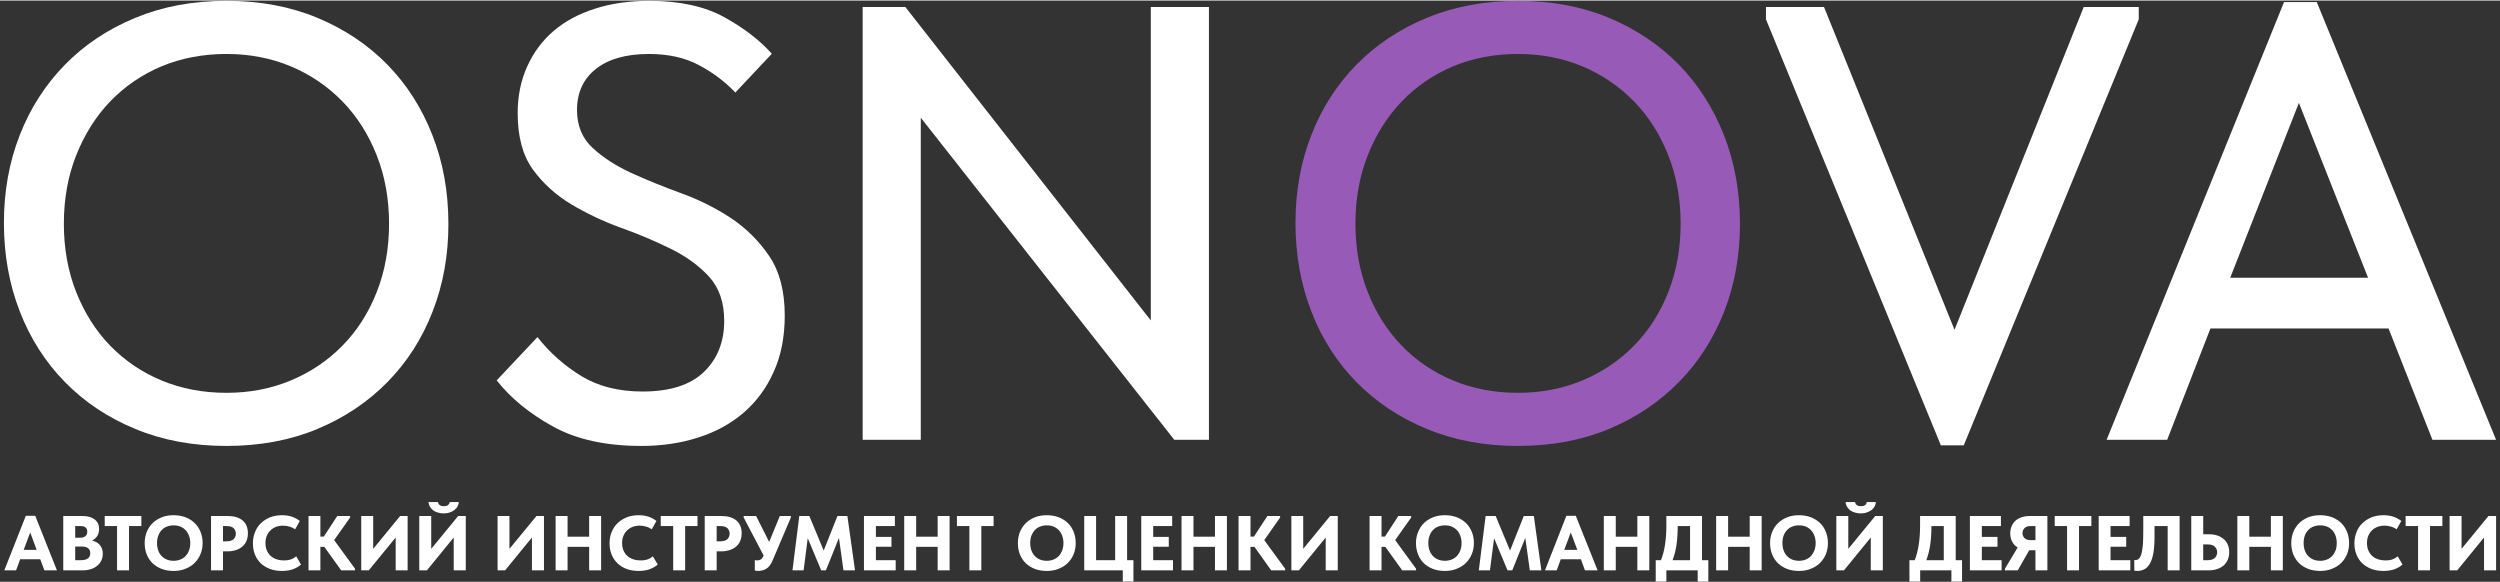 <?xml version="1.0" encoding="UTF-8"?> <svg xmlns="http://www.w3.org/2000/svg" xmlns:xlink="http://www.w3.org/1999/xlink" xml:space="preserve" width="249px" height="58px" version="1.1" shape-rendering="geometricPrecision" text-rendering="geometricPrecision" image-rendering="optimizeQuality" fill-rule="evenodd" clip-rule="evenodd" viewBox="0 0 249 57.89"><rect x="0" y="0" width="249" height="57.89" fill="#333333" stroke="none"/> <g id="Слой_x0020_1">  <path fill="white" fill-rule="nonzero" d="M22.56 39.07c2.3,0 4.43,-0.41 6.4,-1.23 1.97,-0.82 3.69,-1.98 5.14,-3.46 1.46,-1.48 2.6,-3.26 3.42,-5.34 0.82,-2.07 1.23,-4.35 1.23,-6.81 0,-2.47 -0.41,-4.75 -1.23,-6.82 -0.82,-2.08 -1.96,-3.87 -3.42,-5.37 -1.45,-1.49 -3.17,-2.66 -5.14,-3.49 -1.97,-0.82 -4.1,-1.23 -6.4,-1.23 -2.34,0 -4.5,0.41 -6.47,1.23 -1.97,0.83 -3.67,2 -5.11,3.49 -1.44,1.5 -2.56,3.29 -3.39,5.37 -0.82,2.07 -1.23,4.35 -1.23,6.82 0,2.46 0.41,4.74 1.23,6.81 0.83,2.08 1.95,3.86 3.39,5.34 1.44,1.48 3.14,2.64 5.11,3.46 1.97,0.82 4.13,1.23 6.47,1.23zm0 5.29c-3.33,0 -6.36,-0.56 -9.08,-1.69 -2.74,-1.13 -5.08,-2.69 -7.02,-4.68 -1.95,-1.99 -3.45,-4.34 -4.5,-7.05 -1.05,-2.71 -1.57,-5.65 -1.57,-8.81 0,-3.12 0.52,-6.02 1.57,-8.71 1.05,-2.69 2.55,-5.03 4.5,-7.02 1.94,-1.99 4.28,-3.55 7.02,-4.68 2.72,-1.13 5.75,-1.69 9.08,-1.69 3.32,0 6.34,0.56 9.05,1.69 2.71,1.13 5.03,2.68 6.96,4.65 1.93,1.97 3.43,4.31 4.49,7.02 1.07,2.71 1.6,5.66 1.6,8.87 0,3.12 -0.52,6.02 -1.57,8.71 -1.04,2.69 -2.54,5.03 -4.49,7.02 -1.95,1.99 -4.28,3.55 -6.99,4.68 -2.71,1.13 -5.73,1.69 -9.05,1.69z"></path> <path id="1" fill="white" fill-rule="nonzero" d="M63.88 44.36c-3.53,0 -6.47,-0.64 -8.81,-1.94 -2.34,-1.29 -4.21,-2.82 -5.6,-4.59l4.06 -4.31c1.23,1.56 2.69,2.85 4.37,3.88 1.69,1.03 3.72,1.54 6.1,1.54 2.71,0 4.74,-0.64 6.1,-1.94 1.35,-1.3 2.03,-2.99 2.03,-5.1 0,-1.84 -0.51,-3.31 -1.51,-4.4 -1.01,-1.1 -2.28,-2.02 -3.82,-2.78 -1.54,-0.76 -3.19,-1.46 -4.96,-2.09 -1.76,-0.64 -3.41,-1.42 -4.95,-2.34 -1.54,-0.93 -2.81,-2.08 -3.82,-3.47 -1.01,-1.4 -1.51,-3.27 -1.51,-5.61 0,-1.71 0.32,-3.27 0.96,-4.67 0.63,-1.39 1.51,-2.57 2.64,-3.53 1.13,-0.96 2.51,-1.7 4.13,-2.21 1.62,-0.52 3.42,-0.77 5.39,-0.77 2.99,0 5.48,0.54 7.45,1.62 1.97,1.09 3.55,2.3 4.74,3.65l-3.63 3.86c-1.07,-1.12 -2.29,-2.03 -3.67,-2.75 -1.37,-0.73 -3.03,-1.09 -4.95,-1.09 -2.26,0 -4.02,0.5 -5.27,1.49 -1.25,0.99 -1.88,2.35 -1.88,4.09 0,1.56 0.52,2.82 1.54,3.76 1.03,0.96 2.3,1.78 3.82,2.49 1.52,0.69 3.18,1.37 4.99,2.03 1.8,0.65 3.47,1.49 4.99,2.49 1.51,1.01 2.79,2.27 3.81,3.79 1.03,1.52 1.54,3.49 1.54,5.91 0,2.13 -0.37,4.01 -1.11,5.63 -0.73,1.63 -1.74,2.98 -3.01,4.07 -1.28,1.09 -2.78,1.91 -4.53,2.46 -1.74,0.56 -3.62,0.83 -5.63,0.83z"></path> <polygon id="2" fill="white" fill-rule="nonzero" points="85.92,0.64 90.17,0.64 114.62,31.86 114.62,0.64 120.41,0.64 120.41,43.75 116.96,43.75 91.71,11.67 91.71,43.75 85.92,43.75 "></polygon> <polygon id="3" fill="white" fill-rule="nonzero" points="175.89,1.87 175.89,0.64 181.67,0.64 194.67,32.79 207.54,0.64 213.02,0.64 213.02,1.87 195.59,44.3 193.31,44.3 "></polygon> <path id="4" fill="white" fill-rule="nonzero" d="M227.49 0.15l3.26 0 17.86 43.6 -6.34 0 -4.37 -11.09 -17.74 0 -4.31 11.09 -6.03 0 17.67 -43.6zm-5.36 27.46l13.73 0 -6.89 -17.42 -6.84 17.42z"></path> <path id="5" fill="#975AB7" fill-rule="nonzero" d="M151.19 39.07c2.3,0 4.44,-0.41 6.41,-1.23 1.97,-0.82 3.68,-1.98 5.14,-3.46 1.46,-1.48 2.6,-3.26 3.42,-5.34 0.82,-2.07 1.23,-4.35 1.23,-6.81 0,-2.47 -0.41,-4.75 -1.23,-6.82 -0.82,-2.08 -1.96,-3.87 -3.42,-5.37 -1.46,-1.49 -3.17,-2.66 -5.14,-3.49 -1.97,-0.82 -4.11,-1.23 -6.41,-1.23 -2.34,0 -4.49,0.41 -6.46,1.23 -1.97,0.83 -3.68,2 -5.11,3.49 -1.44,1.5 -2.57,3.29 -3.39,5.37 -0.82,2.07 -1.23,4.35 -1.23,6.82 0,2.46 0.41,4.74 1.23,6.81 0.82,2.08 1.95,3.86 3.39,5.34 1.43,1.48 3.14,2.64 5.11,3.46 1.97,0.82 4.12,1.23 6.46,1.23zm0 5.29c-3.32,0 -6.35,-0.56 -9.08,-1.69 -2.73,-1.13 -5.07,-2.69 -7.02,-4.68 -1.95,-1.99 -3.45,-4.34 -4.49,-7.05 -1.05,-2.71 -1.57,-5.65 -1.57,-8.81 0,-3.12 0.52,-6.02 1.57,-8.71 1.04,-2.69 2.54,-5.03 4.49,-7.02 1.95,-1.99 4.29,-3.55 7.02,-4.68 2.73,-1.13 5.76,-1.69 9.08,-1.69 3.33,0 6.35,0.56 9.06,1.69 2.7,1.13 5.02,2.68 6.95,4.65 1.93,1.97 3.43,4.31 4.5,7.02 1.07,2.71 1.6,5.66 1.6,8.87 0,3.12 -0.52,6.02 -1.57,8.71 -1.05,2.69 -2.55,5.03 -4.5,7.02 -1.95,1.99 -4.28,3.55 -6.98,4.68 -2.71,1.13 -5.73,1.69 -9.06,1.69z"></path> <path fill="white" fill-rule="nonzero" d="M2.57 51.32l0.94 0 2.16 5.43 -1.25 0 -0.41 -1.1 -2 0 -0.41 1.1 -1.17 0 2.14 -5.43zm-0.21 3.39l1.29 0 -0.64 -1.73 -0.65 1.73z"></path> <path id="1" fill="white" fill-rule="nonzero" d="M6.3 51.34l1.9 0c0.29,0 0.53,0.03 0.74,0.1 0.21,0.06 0.38,0.15 0.52,0.26 0.14,0.12 0.24,0.25 0.31,0.41 0.07,0.16 0.1,0.33 0.1,0.52 0,0.28 -0.06,0.52 -0.19,0.71 -0.14,0.2 -0.3,0.34 -0.51,0.45 0.33,0.07 0.6,0.22 0.78,0.45 0.19,0.22 0.29,0.51 0.29,0.85 0,0.24 -0.05,0.47 -0.14,0.67 -0.1,0.2 -0.23,0.37 -0.4,0.52 -0.17,0.14 -0.37,0.26 -0.62,0.34 -0.24,0.08 -0.51,0.13 -0.81,0.13l-1.97 0 0 -5.41zm1.19 3.04l0 1.36 0.52 0c0.36,0 0.61,-0.06 0.76,-0.19 0.15,-0.12 0.22,-0.29 0.22,-0.5 0,-0.22 -0.07,-0.39 -0.21,-0.5 -0.14,-0.11 -0.34,-0.17 -0.61,-0.17l-0.68 0zm0 -2.04l0 1.16 0.51 0c0.22,0 0.39,-0.05 0.51,-0.16 0.12,-0.1 0.18,-0.25 0.18,-0.45 0,-0.36 -0.22,-0.55 -0.66,-0.55l-0.54 0z"></path> <polygon id="2" fill="white" fill-rule="nonzero" points="11.66,52.34 10.43,52.34 10.43,51.34 14.08,51.34 14.08,52.34 12.85,52.34 12.85,56.75 11.66,56.75 "></polygon> <path id="3" fill="white" fill-rule="nonzero" d="M17.29 55.8c0.24,0 0.46,-0.04 0.66,-0.12 0.2,-0.08 0.38,-0.19 0.52,-0.34 0.15,-0.16 0.27,-0.34 0.35,-0.56 0.09,-0.22 0.13,-0.47 0.13,-0.75 0,-0.27 -0.04,-0.51 -0.13,-0.73 -0.08,-0.22 -0.19,-0.41 -0.34,-0.56 -0.15,-0.15 -0.32,-0.27 -0.52,-0.35 -0.2,-0.08 -0.42,-0.12 -0.67,-0.12 -0.24,0 -0.46,0.04 -0.66,0.12 -0.2,0.07 -0.37,0.19 -0.52,0.34 -0.15,0.16 -0.26,0.34 -0.34,0.56 -0.09,0.22 -0.13,0.47 -0.13,0.74 0,0.28 0.04,0.52 0.12,0.74 0.08,0.22 0.19,0.41 0.34,0.56 0.15,0.15 0.32,0.27 0.53,0.35 0.2,0.08 0.42,0.12 0.66,0.12zm0 1.01c-0.44,0 -0.84,-0.07 -1.19,-0.2 -0.35,-0.14 -0.65,-0.33 -0.91,-0.57 -0.25,-0.25 -0.44,-0.54 -0.58,-0.88 -0.13,-0.34 -0.2,-0.71 -0.2,-1.13 0,-0.39 0.07,-0.75 0.2,-1.09 0.14,-0.34 0.33,-0.63 0.58,-0.88 0.25,-0.25 0.55,-0.44 0.91,-0.59 0.35,-0.14 0.75,-0.21 1.19,-0.21 0.43,0 0.82,0.07 1.18,0.2 0.35,0.14 0.66,0.33 0.91,0.57 0.25,0.24 0.45,0.54 0.59,0.88 0.14,0.34 0.21,0.72 0.21,1.13 0,0.39 -0.07,0.76 -0.21,1.09 -0.14,0.34 -0.33,0.63 -0.58,0.88 -0.25,0.25 -0.55,0.44 -0.91,0.58 -0.35,0.15 -0.75,0.22 -1.19,0.22z"></path> <path id="4" fill="white" fill-rule="nonzero" d="M22.7 51.34c0.62,0 1.11,0.15 1.46,0.44 0.36,0.3 0.53,0.73 0.53,1.28 0,0.28 -0.04,0.53 -0.14,0.75 -0.09,0.22 -0.22,0.41 -0.4,0.56 -0.18,0.16 -0.39,0.28 -0.65,0.36 -0.25,0.09 -0.54,0.13 -0.86,0.13l-0.43 0 0 1.89 -1.19 0 0 -5.41 1.68 0zm-0.12 2.52c0.32,0 0.55,-0.08 0.69,-0.22 0.15,-0.15 0.22,-0.33 0.22,-0.54 0,-0.21 -0.07,-0.39 -0.21,-0.54 -0.14,-0.14 -0.38,-0.22 -0.72,-0.22l-0.35 0 0 1.52 0.37 0z"></path> <path id="5" fill="white" fill-rule="nonzero" d="M28.08 56.81c-0.45,0 -0.85,-0.07 -1.2,-0.2 -0.36,-0.14 -0.67,-0.33 -0.92,-0.57 -0.25,-0.25 -0.44,-0.54 -0.57,-0.87 -0.14,-0.34 -0.2,-0.71 -0.2,-1.11 0,-0.4 0.07,-0.78 0.21,-1.12 0.13,-0.34 0.33,-0.64 0.58,-0.88 0.26,-0.25 0.56,-0.44 0.91,-0.59 0.36,-0.14 0.76,-0.21 1.19,-0.21 0.37,0 0.71,0.05 1,0.15 0.29,0.1 0.55,0.24 0.78,0.42l-0.46 0.83c-0.18,-0.12 -0.38,-0.22 -0.59,-0.27 -0.2,-0.06 -0.41,-0.09 -0.62,-0.09 -0.25,0 -0.48,0.04 -0.7,0.12 -0.21,0.08 -0.4,0.2 -0.55,0.35 -0.16,0.15 -0.28,0.33 -0.37,0.55 -0.09,0.21 -0.13,0.44 -0.13,0.7 0,0.27 0.04,0.52 0.13,0.73 0.09,0.21 0.21,0.4 0.37,0.55 0.16,0.15 0.35,0.26 0.58,0.34 0.23,0.08 0.48,0.12 0.75,0.12 0.09,0 0.19,0 0.3,-0.01 0.1,-0.01 0.21,-0.03 0.32,-0.06 0.11,-0.03 0.21,-0.08 0.31,-0.13 0.11,-0.05 0.21,-0.13 0.3,-0.21l0.48 0.82c-0.19,0.18 -0.45,0.33 -0.77,0.46 -0.32,0.12 -0.7,0.18 -1.13,0.18z"></path> <polygon id="6" fill="white" fill-rule="nonzero" points="31.91,53.39 32.25,53.39 33.59,51.34 34.87,51.34 34.87,51.49 33.28,53.74 35.36,56.59 35.36,56.75 33.98,56.75 32.3,54.41 31.91,54.41 31.91,56.75 30.73,56.75 30.73,51.34 31.91,51.34 "></polygon> <polygon id="7" fill="white" fill-rule="nonzero" points="35.98,51.34 37.17,51.34 37.17,54.61 39.85,51.34 40.6,51.34 40.6,56.75 39.41,56.75 39.41,53.48 36.73,56.75 35.98,56.75 "></polygon> <path id="8" fill="white" fill-rule="nonzero" d="M41.76 51.34l1.19 0 0 3.27 2.68 -3.27 0.76 0 0 5.41 -1.2 0 0 -3.27 -2.67 3.27 -0.76 0 0 -5.41zm2.44 -0.26c-0.18,0 -0.36,-0.02 -0.53,-0.07 -0.17,-0.04 -0.32,-0.1 -0.46,-0.19 -0.14,-0.09 -0.26,-0.21 -0.35,-0.35 -0.1,-0.14 -0.16,-0.32 -0.19,-0.52l0.95 0c0.02,0.11 0.07,0.21 0.16,0.29 0.09,0.08 0.24,0.12 0.43,0.12 0.2,0 0.34,-0.04 0.43,-0.12 0.08,-0.08 0.14,-0.18 0.16,-0.29l0.9 0c-0.01,0.15 -0.05,0.29 -0.12,0.42 -0.07,0.14 -0.18,0.26 -0.31,0.36 -0.13,0.11 -0.29,0.19 -0.47,0.25 -0.18,0.07 -0.38,0.1 -0.6,0.1z"></path> <polygon id="9" fill="white" fill-rule="nonzero" points="49.56,51.34 50.74,51.34 50.74,54.61 53.43,51.34 54.18,51.34 54.18,56.75 52.98,56.75 52.98,53.48 50.31,56.75 49.56,56.75 "></polygon> <polygon id="10" fill="white" fill-rule="nonzero" points="58.68,54.41 56.53,54.41 56.53,56.75 55.34,56.75 55.34,51.34 56.53,51.34 56.53,53.4 58.68,53.4 58.68,51.34 59.87,51.34 59.87,56.75 58.68,56.75 "></polygon> <path id="11" fill="white" fill-rule="nonzero" d="M63.6 56.81c-0.44,0 -0.85,-0.07 -1.2,-0.2 -0.36,-0.14 -0.66,-0.33 -0.91,-0.57 -0.25,-0.25 -0.45,-0.54 -0.58,-0.87 -0.13,-0.34 -0.2,-0.71 -0.2,-1.11 0,-0.4 0.07,-0.78 0.21,-1.12 0.14,-0.34 0.33,-0.64 0.58,-0.88 0.26,-0.25 0.56,-0.44 0.92,-0.59 0.35,-0.14 0.75,-0.21 1.19,-0.21 0.37,0 0.7,0.05 0.99,0.15 0.29,0.1 0.55,0.24 0.78,0.42l-0.46 0.83c-0.18,-0.12 -0.38,-0.22 -0.58,-0.27 -0.21,-0.06 -0.42,-0.09 -0.63,-0.09 -0.25,0 -0.48,0.04 -0.7,0.12 -0.21,0.08 -0.39,0.2 -0.55,0.35 -0.16,0.15 -0.28,0.33 -0.37,0.55 -0.09,0.21 -0.13,0.44 -0.13,0.7 0,0.27 0.04,0.52 0.13,0.73 0.09,0.21 0.21,0.4 0.37,0.55 0.16,0.15 0.36,0.26 0.58,0.34 0.23,0.08 0.48,0.12 0.75,0.12 0.09,0 0.19,0 0.3,-0.01 0.1,-0.01 0.21,-0.03 0.32,-0.06 0.11,-0.03 0.21,-0.08 0.32,-0.13 0.1,-0.05 0.2,-0.13 0.29,-0.21l0.49 0.82c-0.2,0.18 -0.46,0.33 -0.78,0.46 -0.32,0.12 -0.7,0.18 -1.13,0.18z"></path> <polygon id="12" fill="white" fill-rule="nonzero" points="67.05,52.34 65.81,52.34 65.81,51.34 69.47,51.34 69.47,52.34 68.24,52.34 68.24,56.75 67.05,56.75 "></polygon> <path id="13" fill="white" fill-rule="nonzero" d="M71.88 51.34c0.62,0 1.1,0.15 1.46,0.44 0.35,0.3 0.53,0.73 0.53,1.28 0,0.28 -0.05,0.53 -0.14,0.75 -0.09,0.22 -0.23,0.41 -0.4,0.56 -0.18,0.16 -0.4,0.28 -0.65,0.36 -0.26,0.09 -0.55,0.13 -0.86,0.13l-0.44 0 0 1.89 -1.19 0 0 -5.41 1.69 0zm-0.13 2.52c0.32,0 0.55,-0.08 0.7,-0.22 0.14,-0.15 0.22,-0.33 0.22,-0.54 0,-0.21 -0.07,-0.39 -0.21,-0.54 -0.14,-0.14 -0.38,-0.22 -0.72,-0.22l-0.36 0 0 1.52 0.37 0z"></path> <path id="14" fill="white" fill-rule="nonzero" d="M75.53 56.81c-0.11,0 -0.23,-0.02 -0.35,-0.04l0 -1.04c0.03,0.01 0.07,0.01 0.1,0.02 0.04,0 0.08,0.01 0.13,0.01 0.15,0 0.27,-0.04 0.38,-0.1 0.1,-0.06 0.19,-0.19 0.27,-0.38l-1.99 -3.79 0 -0.15 1.24 0 1.3 2.58 1.06 -2.58 1.1 0 0 0.15 -1.82 4.28c-0.09,0.22 -0.19,0.39 -0.3,0.53 -0.11,0.13 -0.23,0.24 -0.36,0.31 -0.12,0.07 -0.25,0.13 -0.38,0.15 -0.13,0.03 -0.26,0.05 -0.38,0.05z"></path> <polygon id="15" fill="white" fill-rule="nonzero" points="79.61,51.34 80.61,51.34 82.04,54.78 83.41,51.34 84.4,51.34 85.16,56.75 84.01,56.75 83.56,53.52 82.26,56.75 81.79,56.75 80.45,53.55 80.04,56.75 78.93,56.75 "></polygon> <polygon id="16" fill="white" fill-rule="nonzero" points="86.05,51.34 89.13,51.34 89.13,52.34 87.24,52.34 87.24,53.42 88.79,53.42 88.79,54.4 87.24,54.4 87.24,55.74 89.21,55.74 89.21,56.75 86.05,56.75 "></polygon> <polygon id="17" fill="white" fill-rule="nonzero" points="93.39,54.41 91.25,54.41 91.25,56.75 90.06,56.75 90.06,51.34 91.25,51.34 91.25,53.4 93.39,53.4 93.39,51.34 94.58,51.34 94.58,56.75 93.39,56.75 "></polygon> <polygon id="18" fill="white" fill-rule="nonzero" points="96.55,52.34 95.31,52.34 95.31,51.34 98.96,51.34 98.96,52.34 97.74,52.34 97.74,56.75 96.55,56.75 "></polygon> <path id="19" fill="white" fill-rule="nonzero" d="M104.26 55.8c0.24,0 0.46,-0.04 0.66,-0.12 0.2,-0.08 0.37,-0.19 0.52,-0.34 0.15,-0.16 0.26,-0.34 0.35,-0.56 0.08,-0.22 0.13,-0.47 0.13,-0.75 0,-0.27 -0.05,-0.51 -0.13,-0.73 -0.08,-0.22 -0.2,-0.41 -0.34,-0.56 -0.15,-0.15 -0.32,-0.27 -0.52,-0.35 -0.2,-0.08 -0.43,-0.12 -0.67,-0.12 -0.24,0 -0.46,0.04 -0.66,0.12 -0.2,0.07 -0.38,0.19 -0.52,0.34 -0.15,0.16 -0.26,0.34 -0.35,0.56 -0.08,0.22 -0.12,0.47 -0.12,0.74 0,0.28 0.04,0.52 0.12,0.74 0.08,0.22 0.19,0.41 0.34,0.56 0.15,0.15 0.32,0.27 0.52,0.35 0.21,0.08 0.43,0.12 0.67,0.12zm0 1.01c-0.44,0 -0.84,-0.07 -1.19,-0.2 -0.35,-0.14 -0.66,-0.33 -0.91,-0.57 -0.25,-0.25 -0.44,-0.54 -0.58,-0.88 -0.13,-0.34 -0.2,-0.71 -0.2,-1.13 0,-0.39 0.07,-0.75 0.2,-1.09 0.14,-0.34 0.33,-0.63 0.58,-0.88 0.25,-0.25 0.55,-0.44 0.91,-0.59 0.35,-0.14 0.75,-0.21 1.19,-0.21 0.43,0 0.82,0.07 1.18,0.2 0.35,0.14 0.66,0.33 0.91,0.57 0.25,0.24 0.45,0.54 0.58,0.88 0.14,0.34 0.21,0.72 0.21,1.13 0,0.39 -0.07,0.76 -0.2,1.09 -0.14,0.34 -0.33,0.63 -0.58,0.88 -0.25,0.25 -0.55,0.44 -0.91,0.58 -0.35,0.15 -0.75,0.22 -1.19,0.22z"></path> <polygon id="20" fill="white" fill-rule="nonzero" points="111.83,56.75 107.99,56.75 107.99,51.34 109.17,51.34 109.17,55.74 111.07,55.74 111.07,51.34 112.26,51.34 112.26,55.74 112.89,55.74 112.89,57.87 111.83,57.87 "></polygon> <polygon id="21" fill="white" fill-rule="nonzero" points="113.67,51.34 116.75,51.34 116.75,52.34 114.86,52.34 114.86,53.42 116.41,53.42 116.41,54.4 114.86,54.4 114.86,55.74 116.83,55.74 116.83,56.75 113.67,56.75 "></polygon> <polygon id="22" fill="white" fill-rule="nonzero" points="121.01,54.41 118.87,54.41 118.87,56.75 117.68,56.75 117.68,51.34 118.87,51.34 118.87,53.4 121.01,53.4 121.01,51.34 122.2,51.34 122.2,56.75 121.01,56.75 "></polygon> <polygon id="23" fill="white" fill-rule="nonzero" points="124.55,53.39 124.89,53.39 126.23,51.34 127.5,51.34 127.5,51.49 125.92,53.74 128,56.59 128,56.75 126.61,56.75 124.94,54.41 124.55,54.41 124.55,56.75 123.36,56.75 123.36,51.34 124.55,51.34 "></polygon> <polygon id="24" fill="white" fill-rule="nonzero" points="128.62,51.34 129.8,51.34 129.8,54.61 132.48,51.34 133.24,51.34 133.24,56.75 132.04,56.75 132.04,53.48 129.37,56.75 128.62,56.75 "></polygon> <polygon id="25" fill="white" fill-rule="nonzero" points="137.6,53.39 137.94,53.39 139.27,51.34 140.55,51.34 140.55,51.49 138.96,53.74 141.04,56.59 141.04,56.75 139.66,56.75 137.98,54.41 137.6,54.41 137.6,56.75 136.41,56.75 136.41,51.34 137.6,51.34 "></polygon> <path id="26" fill="white" fill-rule="nonzero" d="M143.92 55.8c0.23,0 0.45,-0.04 0.65,-0.12 0.2,-0.08 0.38,-0.19 0.52,-0.34 0.15,-0.16 0.27,-0.34 0.35,-0.56 0.09,-0.22 0.13,-0.47 0.13,-0.75 0,-0.27 -0.04,-0.51 -0.13,-0.73 -0.08,-0.22 -0.19,-0.41 -0.34,-0.56 -0.15,-0.15 -0.32,-0.27 -0.52,-0.35 -0.2,-0.08 -0.42,-0.12 -0.66,-0.12 -0.25,0 -0.47,0.04 -0.67,0.12 -0.2,0.07 -0.37,0.19 -0.52,0.34 -0.15,0.16 -0.26,0.34 -0.34,0.56 -0.09,0.22 -0.13,0.47 -0.13,0.74 0,0.28 0.04,0.52 0.12,0.74 0.08,0.22 0.2,0.41 0.34,0.56 0.15,0.15 0.32,0.27 0.53,0.35 0.2,0.08 0.42,0.12 0.67,0.12zm0 1.01c-0.45,0 -0.85,-0.07 -1.2,-0.2 -0.35,-0.14 -0.65,-0.33 -0.91,-0.57 -0.25,-0.25 -0.44,-0.54 -0.57,-0.88 -0.14,-0.34 -0.21,-0.71 -0.21,-1.13 0,-0.39 0.07,-0.75 0.21,-1.09 0.13,-0.34 0.32,-0.63 0.57,-0.88 0.25,-0.25 0.55,-0.44 0.91,-0.59 0.35,-0.14 0.75,-0.21 1.2,-0.21 0.42,0 0.81,0.07 1.17,0.2 0.35,0.14 0.66,0.33 0.91,0.57 0.25,0.24 0.45,0.54 0.59,0.88 0.14,0.34 0.21,0.72 0.21,1.13 0,0.39 -0.07,0.76 -0.21,1.09 -0.14,0.34 -0.33,0.63 -0.58,0.88 -0.25,0.25 -0.55,0.44 -0.91,0.58 -0.35,0.15 -0.75,0.22 -1.18,0.22z"></path> <polygon id="27" fill="white" fill-rule="nonzero" points="147.97,51.34 148.97,51.34 150.4,54.78 151.77,51.34 152.77,51.34 153.52,56.75 152.37,56.75 151.92,53.52 150.62,56.75 150.15,56.75 148.81,53.55 148.4,56.75 147.29,56.75 "></polygon> <path id="28" fill="white" fill-rule="nonzero" d="M156.01 51.32l0.94 0 2.17 5.43 -1.26 0 -0.4 -1.1 -2.01 0 -0.4 1.1 -1.17 0 2.13 -5.43zm-0.21 3.39l1.3 0 -0.65 -1.73 -0.65 1.73z"></path> <polygon id="29" fill="white" fill-rule="nonzero" points="163.08,54.41 160.93,54.41 160.93,56.75 159.74,56.75 159.74,51.34 160.93,51.34 160.93,53.4 163.08,53.4 163.08,51.34 164.27,51.34 164.27,56.75 163.08,56.75 "></polygon> <path id="30" fill="white" fill-rule="nonzero" d="M164.91 55.74l0.52 0c0.18,-0.44 0.31,-0.94 0.4,-1.5 0.09,-0.56 0.14,-1.21 0.14,-1.97l0 -0.93 3.55 0 0 4.4 0.63 0 0 2.13 -1.06 0 0 -1.12 -3.12 0 0 1.12 -1.06 0 0 -2.13zm2.19 -3.4c0,0.7 -0.04,1.32 -0.12,1.86 -0.08,0.55 -0.21,1.06 -0.39,1.54l1.74 0 0 -3.4 -1.23 0z"></path> <polygon id="31" fill="white" fill-rule="nonzero" points="174.27,54.41 172.12,54.41 172.12,56.75 170.93,56.75 170.93,51.34 172.12,51.34 172.12,53.4 174.27,53.4 174.27,51.34 175.46,51.34 175.46,56.75 174.27,56.75 "></polygon> <path id="32" fill="white" fill-rule="nonzero" d="M179.18 55.8c0.24,0 0.46,-0.04 0.66,-0.12 0.2,-0.08 0.37,-0.19 0.52,-0.34 0.15,-0.16 0.26,-0.34 0.35,-0.56 0.08,-0.22 0.13,-0.47 0.13,-0.75 0,-0.27 -0.05,-0.51 -0.13,-0.73 -0.08,-0.22 -0.2,-0.41 -0.34,-0.56 -0.15,-0.15 -0.32,-0.27 -0.52,-0.35 -0.2,-0.08 -0.43,-0.12 -0.67,-0.12 -0.24,0 -0.46,0.04 -0.66,0.12 -0.2,0.07 -0.38,0.19 -0.52,0.34 -0.15,0.16 -0.27,0.34 -0.35,0.56 -0.08,0.22 -0.12,0.47 -0.12,0.74 0,0.28 0.04,0.52 0.12,0.74 0.08,0.22 0.19,0.41 0.34,0.56 0.15,0.15 0.32,0.27 0.52,0.35 0.21,0.08 0.43,0.12 0.67,0.12zm0 1.01c-0.44,0 -0.84,-0.07 -1.19,-0.2 -0.35,-0.14 -0.66,-0.33 -0.91,-0.57 -0.25,-0.25 -0.44,-0.54 -0.58,-0.88 -0.13,-0.34 -0.2,-0.71 -0.2,-1.13 0,-0.39 0.07,-0.75 0.2,-1.09 0.14,-0.34 0.33,-0.63 0.58,-0.88 0.25,-0.25 0.55,-0.44 0.91,-0.59 0.35,-0.14 0.75,-0.21 1.19,-0.21 0.43,0 0.82,0.07 1.18,0.2 0.35,0.14 0.65,0.33 0.91,0.57 0.25,0.24 0.45,0.54 0.58,0.88 0.14,0.34 0.21,0.72 0.21,1.13 0,0.39 -0.07,0.76 -0.2,1.09 -0.14,0.34 -0.33,0.63 -0.58,0.88 -0.25,0.25 -0.55,0.44 -0.91,0.58 -0.35,0.15 -0.75,0.22 -1.19,0.22z"></path> <path id="33" fill="white" fill-rule="nonzero" d="M182.9 51.34l1.19 0 0 3.27 2.68 -3.27 0.76 0 0 5.41 -1.2 0 0 -3.27 -2.67 3.27 -0.76 0 0 -5.41zm2.44 -0.26c-0.18,0 -0.36,-0.02 -0.53,-0.07 -0.17,-0.04 -0.32,-0.1 -0.46,-0.19 -0.14,-0.09 -0.26,-0.21 -0.35,-0.35 -0.1,-0.14 -0.16,-0.32 -0.18,-0.52l0.95 0c0.01,0.11 0.06,0.21 0.15,0.29 0.09,0.08 0.24,0.12 0.43,0.12 0.2,0 0.35,-0.04 0.43,-0.12 0.09,-0.08 0.14,-0.18 0.16,-0.29l0.9 0c-0.01,0.15 -0.05,0.29 -0.12,0.42 -0.07,0.14 -0.17,0.26 -0.3,0.36 -0.14,0.11 -0.29,0.19 -0.48,0.25 -0.18,0.07 -0.38,0.1 -0.6,0.1z"></path> <path id="34" fill="white" fill-rule="nonzero" d="M190.18 55.74l0.53 0c0.17,-0.44 0.3,-0.94 0.39,-1.5 0.09,-0.56 0.14,-1.21 0.14,-1.97l0 -0.93 3.55 0 0 4.4 0.63 0 0 2.13 -1.06 0 0 -1.12 -3.11 0 0 1.12 -1.07 0 0 -2.13zm2.19 -3.4c0,0.7 -0.04,1.32 -0.12,1.86 -0.08,0.55 -0.21,1.06 -0.39,1.54l1.74 0 0 -3.4 -1.23 0z"></path> <polygon id="35" fill="white" fill-rule="nonzero" points="196.2,51.34 199.29,51.34 199.29,52.34 197.39,52.34 197.39,53.42 198.95,53.42 198.95,54.4 197.39,54.4 197.39,55.74 199.36,55.74 199.36,56.75 196.2,56.75 "></polygon> <path id="36" fill="white" fill-rule="nonzero" d="M199.69 56.59l1.27 -2.12c-0.23,-0.13 -0.41,-0.32 -0.54,-0.56 -0.13,-0.23 -0.2,-0.52 -0.2,-0.84 0,-0.27 0.05,-0.51 0.14,-0.72 0.09,-0.22 0.22,-0.4 0.39,-0.55 0.17,-0.15 0.37,-0.26 0.61,-0.34 0.24,-0.08 0.51,-0.12 0.8,-0.12l1.76 0 0 5.41 -1.19 0 0 -2 -0.62 0 -1.14 2 -1.28 0 0 -0.16zm3.04 -2.85l0 -1.4 -0.5 0c-0.26,0 -0.45,0.07 -0.59,0.21 -0.13,0.14 -0.2,0.3 -0.2,0.5 0,0.19 0.07,0.35 0.2,0.49 0.13,0.13 0.33,0.2 0.61,0.2l0.48 0z"></path> <polygon id="37" fill="white" fill-rule="nonzero" points="205.88,52.34 204.65,52.34 204.65,51.34 208.3,51.34 208.3,52.34 207.07,52.34 207.07,56.75 205.88,56.75 "></polygon> <polygon id="38" fill="white" fill-rule="nonzero" points="209.03,51.34 212.11,51.34 212.11,52.34 210.21,52.34 210.21,53.42 211.77,53.42 211.77,54.4 210.21,54.4 210.21,55.74 212.18,55.74 212.18,56.75 209.03,56.75 "></polygon> <path id="39" fill="white" fill-rule="nonzero" d="M212.87 56.81c-0.06,0 -0.11,-0.01 -0.16,-0.01 -0.05,-0.01 -0.09,-0.01 -0.13,-0.02l-0.01 -1.07c0.05,0.01 0.09,0.02 0.12,0.02 0.15,0 0.28,-0.06 0.38,-0.18 0.1,-0.11 0.18,-0.29 0.24,-0.54 0.06,-0.24 0.1,-0.55 0.13,-0.93 0.02,-0.38 0.03,-0.84 0.03,-1.36l0 -1.38 3.62 0 0 5.41 -1.19 0 0 -4.41 -1.31 0 0 1.14c0,0.59 -0.04,1.1 -0.11,1.52 -0.07,0.42 -0.18,0.77 -0.33,1.04 -0.14,0.26 -0.32,0.46 -0.53,0.58 -0.22,0.13 -0.47,0.19 -0.75,0.19z"></path> <path id="40" fill="white" fill-rule="nonzero" d="M218.25 51.34l1.19 0 0 1.82 0.59 0c0.29,0 0.56,0.04 0.81,0.12 0.24,0.08 0.45,0.2 0.63,0.35 0.18,0.14 0.32,0.33 0.41,0.55 0.1,0.22 0.15,0.47 0.15,0.75 0,0.29 -0.05,0.54 -0.15,0.77 -0.09,0.22 -0.23,0.41 -0.41,0.57 -0.18,0.15 -0.39,0.27 -0.63,0.35 -0.25,0.08 -0.52,0.13 -0.81,0.13l-1.78 0 0 -5.41zm1.63 4.4c0.31,0 0.55,-0.07 0.71,-0.22 0.16,-0.15 0.24,-0.35 0.24,-0.58 0,-0.21 -0.08,-0.39 -0.24,-0.55 -0.15,-0.15 -0.39,-0.22 -0.73,-0.22l-0.42 0 0 1.57 0.44 0z"></path> <polygon id="41" fill="white" fill-rule="nonzero" points="226.18,54.41 224.03,54.41 224.03,56.75 222.84,56.75 222.84,51.34 224.03,51.34 224.03,53.4 226.18,53.4 226.18,51.34 227.37,51.34 227.37,56.75 226.18,56.75 "></polygon> <path id="42" fill="white" fill-rule="nonzero" d="M231.09 55.8c0.24,0 0.46,-0.04 0.66,-0.12 0.2,-0.08 0.37,-0.19 0.52,-0.34 0.15,-0.16 0.26,-0.34 0.35,-0.56 0.08,-0.22 0.12,-0.47 0.12,-0.75 0,-0.27 -0.04,-0.51 -0.12,-0.73 -0.08,-0.22 -0.2,-0.41 -0.34,-0.56 -0.15,-0.15 -0.32,-0.27 -0.52,-0.35 -0.2,-0.08 -0.43,-0.12 -0.67,-0.12 -0.24,0 -0.46,0.04 -0.66,0.12 -0.2,0.07 -0.38,0.19 -0.52,0.34 -0.15,0.16 -0.27,0.34 -0.35,0.56 -0.08,0.22 -0.12,0.47 -0.12,0.74 0,0.28 0.04,0.52 0.12,0.74 0.08,0.22 0.19,0.41 0.34,0.56 0.15,0.15 0.32,0.27 0.52,0.35 0.21,0.08 0.43,0.12 0.67,0.12zm0 1.01c-0.44,0 -0.84,-0.07 -1.19,-0.2 -0.35,-0.14 -0.66,-0.33 -0.91,-0.57 -0.25,-0.25 -0.44,-0.54 -0.58,-0.88 -0.13,-0.34 -0.2,-0.71 -0.2,-1.13 0,-0.39 0.07,-0.75 0.2,-1.09 0.14,-0.34 0.33,-0.63 0.58,-0.88 0.25,-0.25 0.55,-0.44 0.9,-0.59 0.36,-0.14 0.76,-0.21 1.2,-0.21 0.43,0 0.82,0.07 1.18,0.2 0.35,0.14 0.65,0.33 0.91,0.57 0.25,0.24 0.44,0.54 0.58,0.88 0.14,0.34 0.21,0.72 0.21,1.13 0,0.39 -0.07,0.76 -0.2,1.09 -0.14,0.34 -0.33,0.63 -0.58,0.88 -0.25,0.25 -0.55,0.44 -0.91,0.58 -0.35,0.15 -0.75,0.22 -1.19,0.22z"></path> <path id="43" fill="white" fill-rule="nonzero" d="M237.39 56.81c-0.45,0 -0.85,-0.07 -1.2,-0.2 -0.36,-0.14 -0.67,-0.33 -0.92,-0.57 -0.25,-0.25 -0.44,-0.54 -0.57,-0.87 -0.14,-0.34 -0.2,-0.71 -0.2,-1.11 0,-0.4 0.07,-0.78 0.21,-1.12 0.13,-0.34 0.33,-0.64 0.58,-0.88 0.26,-0.25 0.56,-0.44 0.91,-0.59 0.36,-0.14 0.76,-0.21 1.19,-0.21 0.37,0 0.71,0.05 1,0.15 0.29,0.1 0.55,0.24 0.78,0.42l-0.46 0.83c-0.18,-0.12 -0.38,-0.22 -0.59,-0.27 -0.2,-0.06 -0.41,-0.09 -0.62,-0.09 -0.25,0 -0.48,0.04 -0.7,0.12 -0.21,0.08 -0.4,0.2 -0.55,0.35 -0.16,0.15 -0.28,0.33 -0.37,0.55 -0.09,0.21 -0.13,0.44 -0.13,0.7 0,0.27 0.04,0.52 0.13,0.73 0.09,0.21 0.21,0.4 0.37,0.55 0.16,0.15 0.35,0.26 0.58,0.34 0.23,0.08 0.48,0.12 0.75,0.12 0.09,0 0.19,0 0.3,-0.01 0.1,-0.01 0.21,-0.03 0.32,-0.06 0.1,-0.03 0.21,-0.08 0.31,-0.13 0.11,-0.05 0.2,-0.13 0.3,-0.21l0.48 0.82c-0.19,0.18 -0.45,0.33 -0.77,0.46 -0.32,0.12 -0.7,0.18 -1.13,0.18z"></path> <polygon id="44" fill="white" fill-rule="nonzero" points="240.84,52.34 239.6,52.34 239.6,51.34 243.26,51.34 243.26,52.34 242.03,52.34 242.03,56.75 240.84,56.75 "></polygon> <polygon id="45" fill="white" fill-rule="nonzero" points="243.98,51.34 245.17,51.34 245.17,54.61 247.85,51.34 248.61,51.34 248.61,56.75 247.41,56.75 247.41,53.48 244.74,56.75 243.98,56.75 "></polygon> </g> </svg> 